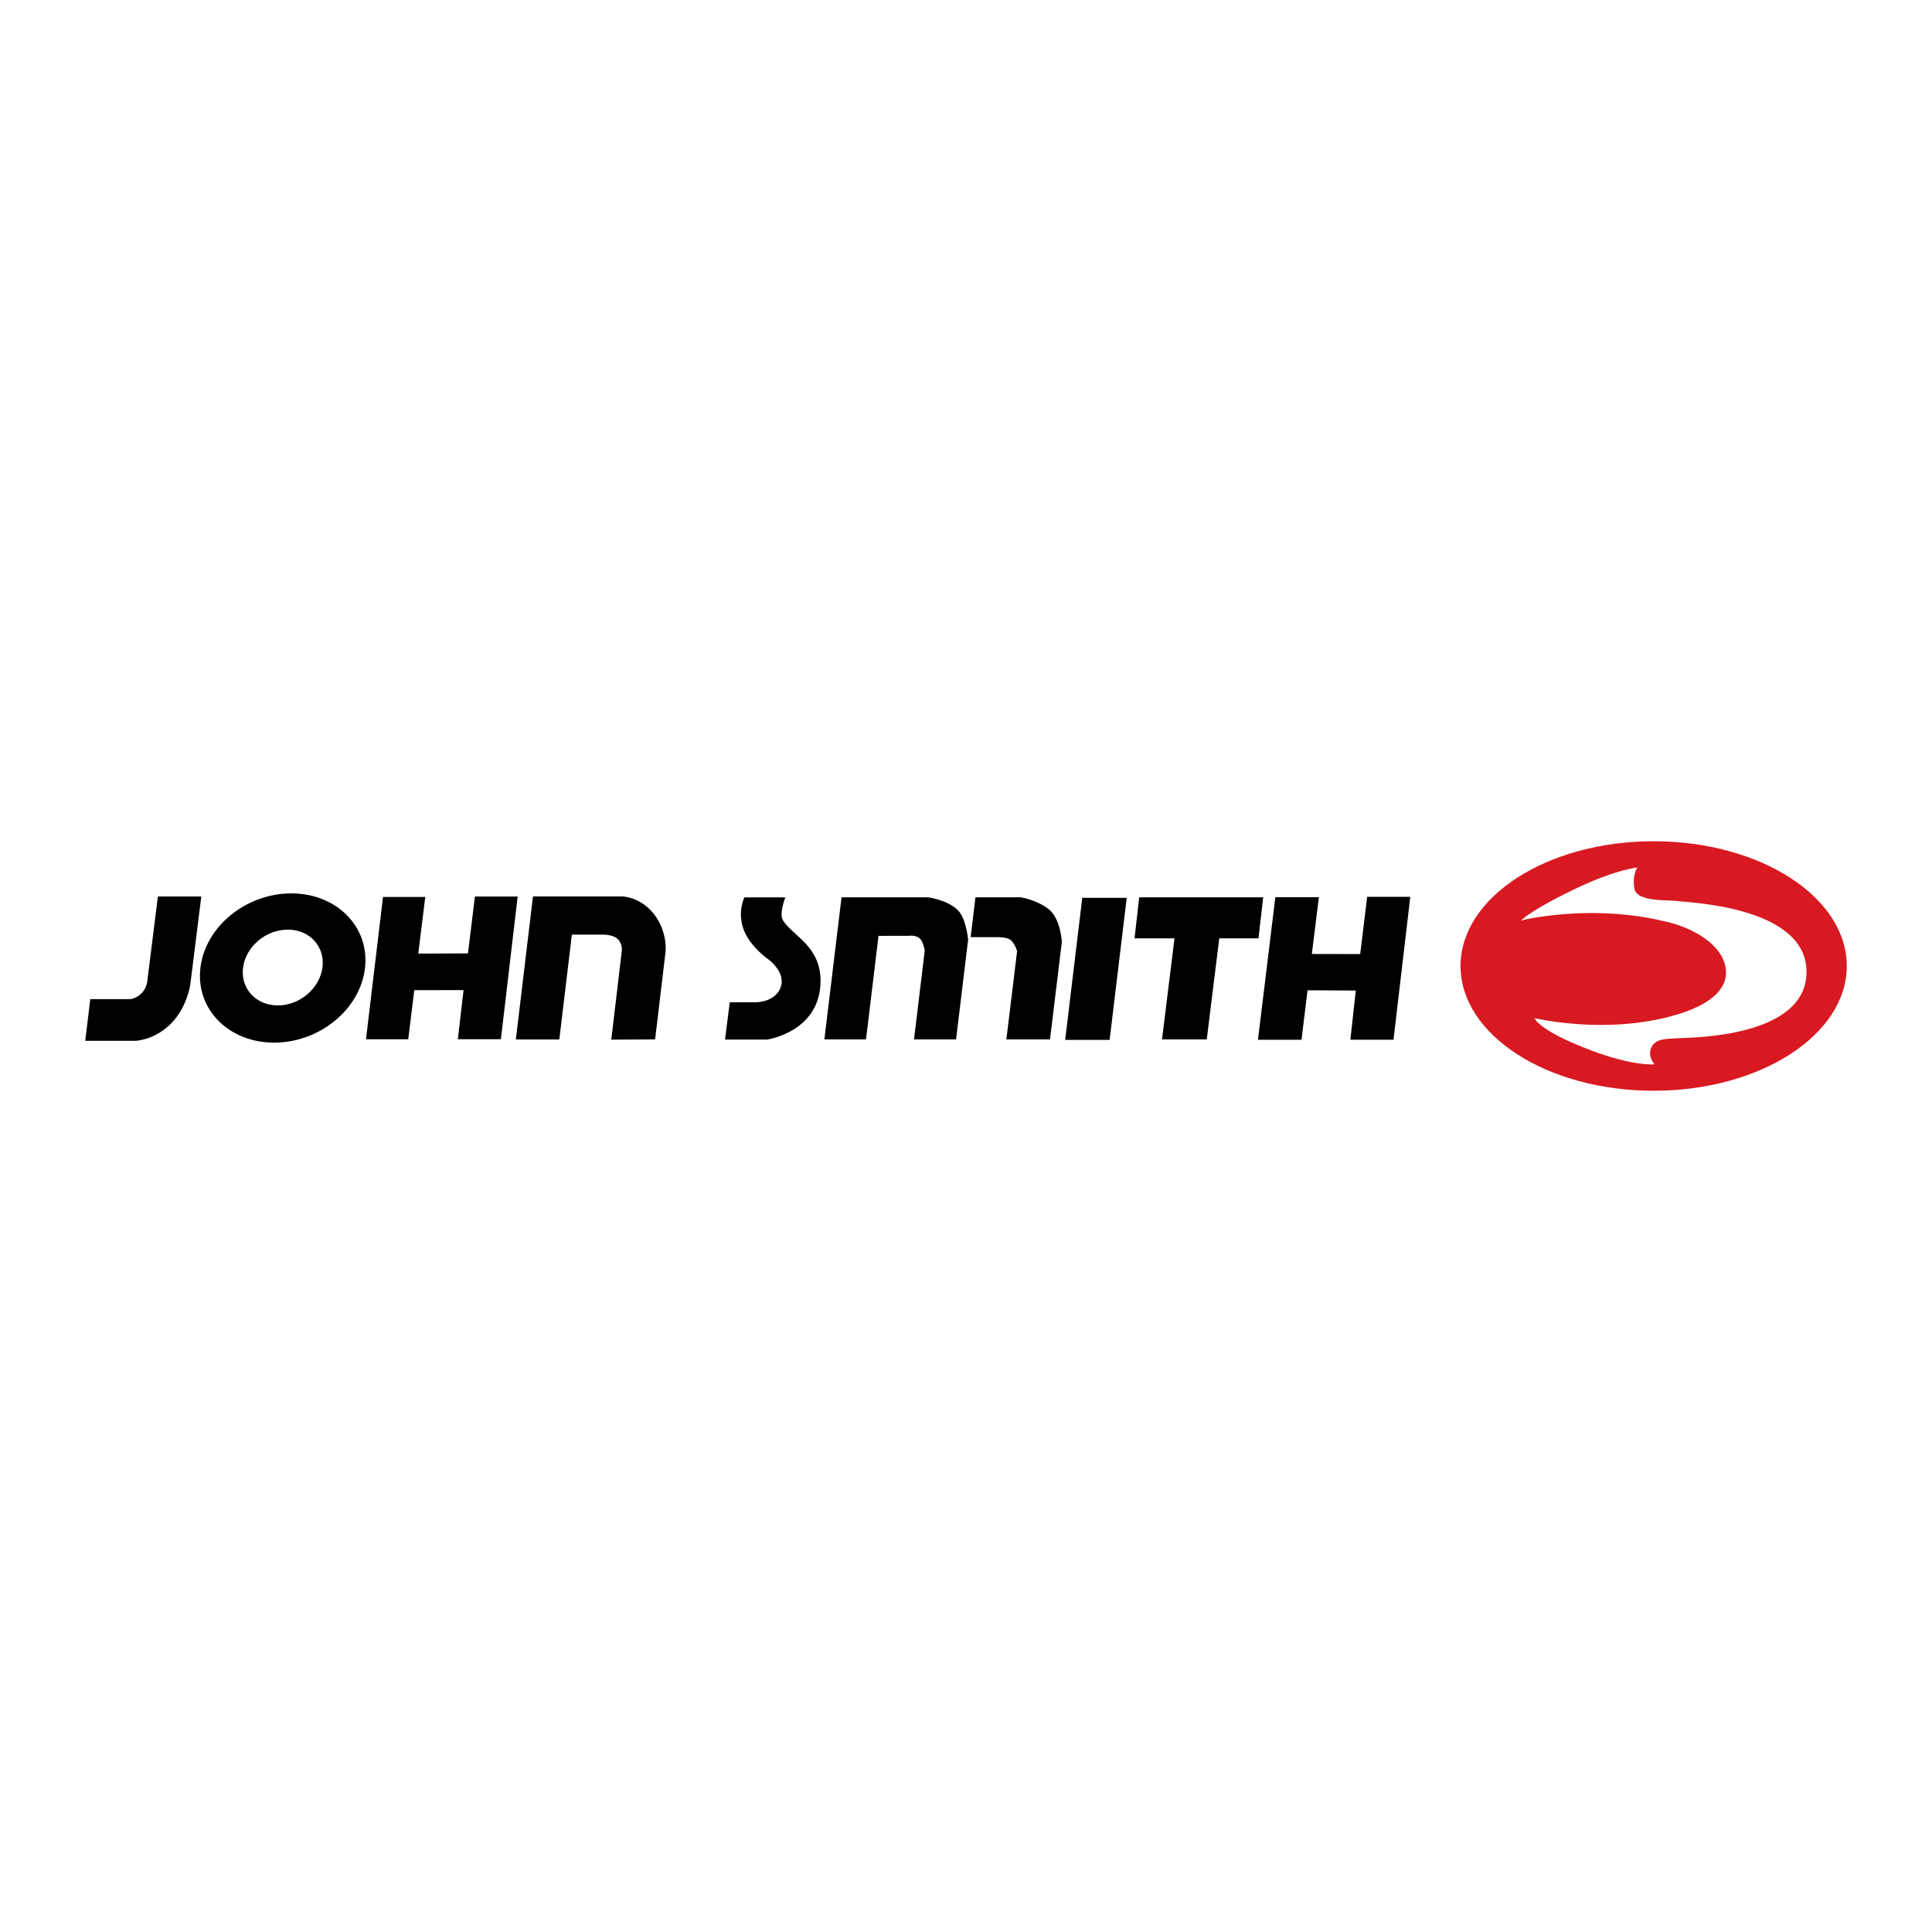 <?xml version="1.0" encoding="utf-8"?>
<!-- Generator: Adobe Illustrator 13.0.0, SVG Export Plug-In . SVG Version: 6.00 Build 14948)  -->
<!DOCTYPE svg PUBLIC "-//W3C//DTD SVG 1.0//EN" "http://www.w3.org/TR/2001/REC-SVG-20010904/DTD/svg10.dtd">
<svg version="1.0" id="Layer_1" xmlns="http://www.w3.org/2000/svg" xmlns:xlink="http://www.w3.org/1999/xlink" x="0px" y="0px"
	 width="192.756px" height="192.756px" viewBox="0 0 192.756 192.756" enable-background="new 0 0 192.756 192.756"
	 xml:space="preserve">
<g>
	<polygon fill-rule="evenodd" clip-rule="evenodd" fill="#FFFFFF" points="0,0 192.756,0 192.756,192.756 0,192.756 0,0 	"/>
	<path fill-rule="evenodd" clip-rule="evenodd" d="M27.347,104.025c-4.513-0.001-7.851-3.325-7.349-7.486
		c0.497-4.119,4.571-7.405,9.064-7.405c4.513,0,7.851,3.325,7.349,7.485C35.915,100.739,31.839,104.025,27.347,104.025
		L27.347,104.025z M28.707,92.75c-2.214,0-4.208,1.725-4.461,3.819c-0.249,2.06,1.282,3.741,3.47,3.741
		c2.213,0,4.208-1.726,4.461-3.82C32.425,94.43,30.894,92.75,28.707,92.75L28.707,92.75z"/>
	<path fill-rule="evenodd" clip-rule="evenodd" d="M63.082,89.641c0.633,0.213,1.438,0.65,2.147,1.537
		c0.71,0.887,1,1.84,1.115,2.568c0.117,0.741,0.052,1.259,0.052,1.259l-1.036,8.696l-4.371,0.026l1.036-8.759
		c0.034-0.279,0.059-0.838-0.41-1.292c-0.241-0.233-0.625-0.336-0.931-0.385c-0.316-0.05-0.579-0.046-0.601-0.045h-3.028
		l-1.252,10.464h-4.337l1.708-14.272h8.807c0.034,0,0.148,0,0.321,0.021C62.492,89.483,62.764,89.533,63.082,89.641L63.082,89.641z"
		/>
	<path fill-rule="evenodd" clip-rule="evenodd" d="M14.57,98.392c0.084-0.224,0.112-0.395,0.112-0.395l1.071-8.555h4.331
		l-1.095,8.757c0,0-0.076,0.578-0.357,1.358c-0.277,0.769-0.76,1.752-1.583,2.577c-0.82,0.822-1.696,1.249-2.368,1.471
		c-0.346,0.113-0.64,0.173-0.849,0.205c-0.204,0.03-0.321,0.033-0.321,0.033H8.504l0.505-4.162h3.992
		c0.15,0,0.606-0.097,1.107-0.565C14.335,98.904,14.48,98.628,14.57,98.392L14.57,98.392z"/>
	<polygon fill-rule="evenodd" clip-rule="evenodd" points="49.974,103.681 45.681,103.68 46.25,98.783 41.331,98.79 40.73,103.687 
		36.515,103.685 38.214,89.489 42.43,89.49 41.729,95.141 46.688,95.122 47.383,89.451 51.647,89.451 49.974,103.681 	"/>
	<polygon fill-rule="evenodd" clip-rule="evenodd" points="139.029,103.734 134.727,103.734 135.267,98.826 130.454,98.801 
		129.852,103.74 125.508,103.739 127.241,89.51 131.585,89.511 130.883,95.177 135.707,95.188 136.403,89.473 140.705,89.473 
		139.029,103.734 	"/>
	<path fill-rule="evenodd" clip-rule="evenodd" d="M95.601,90.848c0.418,0.441,0.658,1.185,0.794,1.755
		c0.129,0.54,0.187,1.042,0.196,1.129l-1.203,9.971h-4.196l1.071-8.881c-0.036-0.192-0.161-0.786-0.415-1.098
		c-0.199-0.246-0.496-0.332-0.73-0.361c-0.223-0.027-0.408-0.004-0.448,0.001l-3.021,0.006l-1.246,10.332H82.25l1.71-14.176h8.658
		c0.069,0.01,0.559,0.087,1.122,0.268C94.333,89.986,95.09,90.311,95.601,90.848L95.601,90.848z"/>
	<path fill-rule="evenodd" clip-rule="evenodd" d="M104.6,90.683c0.631,0.485,0.956,1.331,1.128,1.989
		c0.164,0.627,0.209,1.198,0.216,1.284l-1.186,9.747h-4.353l1.073-8.817c-0.029-0.091-0.065-0.19-0.116-0.307
		c-0.096-0.221-0.24-0.49-0.438-0.715c-0.176-0.2-0.525-0.284-0.8-0.324c-0.289-0.042-0.548-0.041-0.584-0.039h-2.698l0.479-3.974
		h4.54c0.067,0.013,0.469,0.089,0.955,0.25C103.342,89.952,104.021,90.238,104.6,90.683L104.6,90.683z"/>
	<polygon fill-rule="evenodd" clip-rule="evenodd" points="106.274,103.747 107.979,89.575 112.413,89.576 110.707,103.748 
		106.274,103.747 	"/>
	<polygon fill-rule="evenodd" clip-rule="evenodd" points="121.646,93.616 120.399,103.703 115.934,103.703 117.18,93.616 
		113.195,93.616 113.658,89.528 126.026,89.528 125.562,93.616 121.646,93.616 	"/>
	<path fill-rule="evenodd" clip-rule="evenodd" d="M75.664,99.981c0.189-0.02,0.448-0.06,0.724-0.147
		c0.552-0.173,1.194-0.537,1.487-1.299c0.296-0.77-0.02-1.48-0.386-1.98c-0.368-0.502-0.806-0.821-0.81-0.824
		c-0.001-0.001-1.911-1.304-2.521-3.089c-0.304-0.889-0.268-1.685-0.156-2.258c0.056-0.286,0.131-0.517,0.192-0.675
		c0.029-0.076,0.055-0.136,0.074-0.176h4.079c-0.063,0.174-0.163,0.467-0.242,0.792c-0.122,0.501-0.215,1.145,0.02,1.514
		c0.25,0.392,0.616,0.751,1.014,1.117c0.198,0.183,0.408,0.37,0.618,0.567c0.209,0.195,0.419,0.4,0.622,0.621
		c0.806,0.875,1.488,1.988,1.488,3.703c0,4.981-5.086,5.834-5.329,5.871h-4.202l0.473-3.721h2.542
		C75.351,99.997,75.472,100,75.664,99.981L75.664,99.981z"/>
	<path fill-rule="evenodd" clip-rule="evenodd" fill="#D81921" d="M145.719,96.378c0-6.874,8.626-12.447,19.267-12.447
		s19.267,5.573,19.267,12.447s-8.626,12.446-19.267,12.446S145.719,103.252,145.719,96.378L145.719,96.378z"/>
	<path fill-rule="evenodd" clip-rule="evenodd" fill="#FFFFFF" d="M151.76,91.835c0,0,7.285-1.859,15.206,0.312
		c2.726,0.803,5.239,2.588,5.239,4.893c0,2.156-2.482,3.505-5.127,4.251c-6.917,1.994-13.98,0.285-13.98,0.285
		s0.298,1.188,5.576,3.196c4.329,1.646,6.395,1.413,6.395,1.413s-0.744-0.818-0.299-1.711c0.446-0.892,1.562-0.817,2.678-0.892
		c1.115-0.074,12.788,0,12.788-6.617s-12.045-6.914-12.863-7.063c-0.817-0.149-4.089,0.149-4.312-1.264
		c-0.223-1.414,0.298-2.082,0.298-2.082s-2.007,0.148-5.947,2.007C152.685,90.793,151.76,91.835,151.76,91.835L151.76,91.835z"/>
</g>
</svg>
